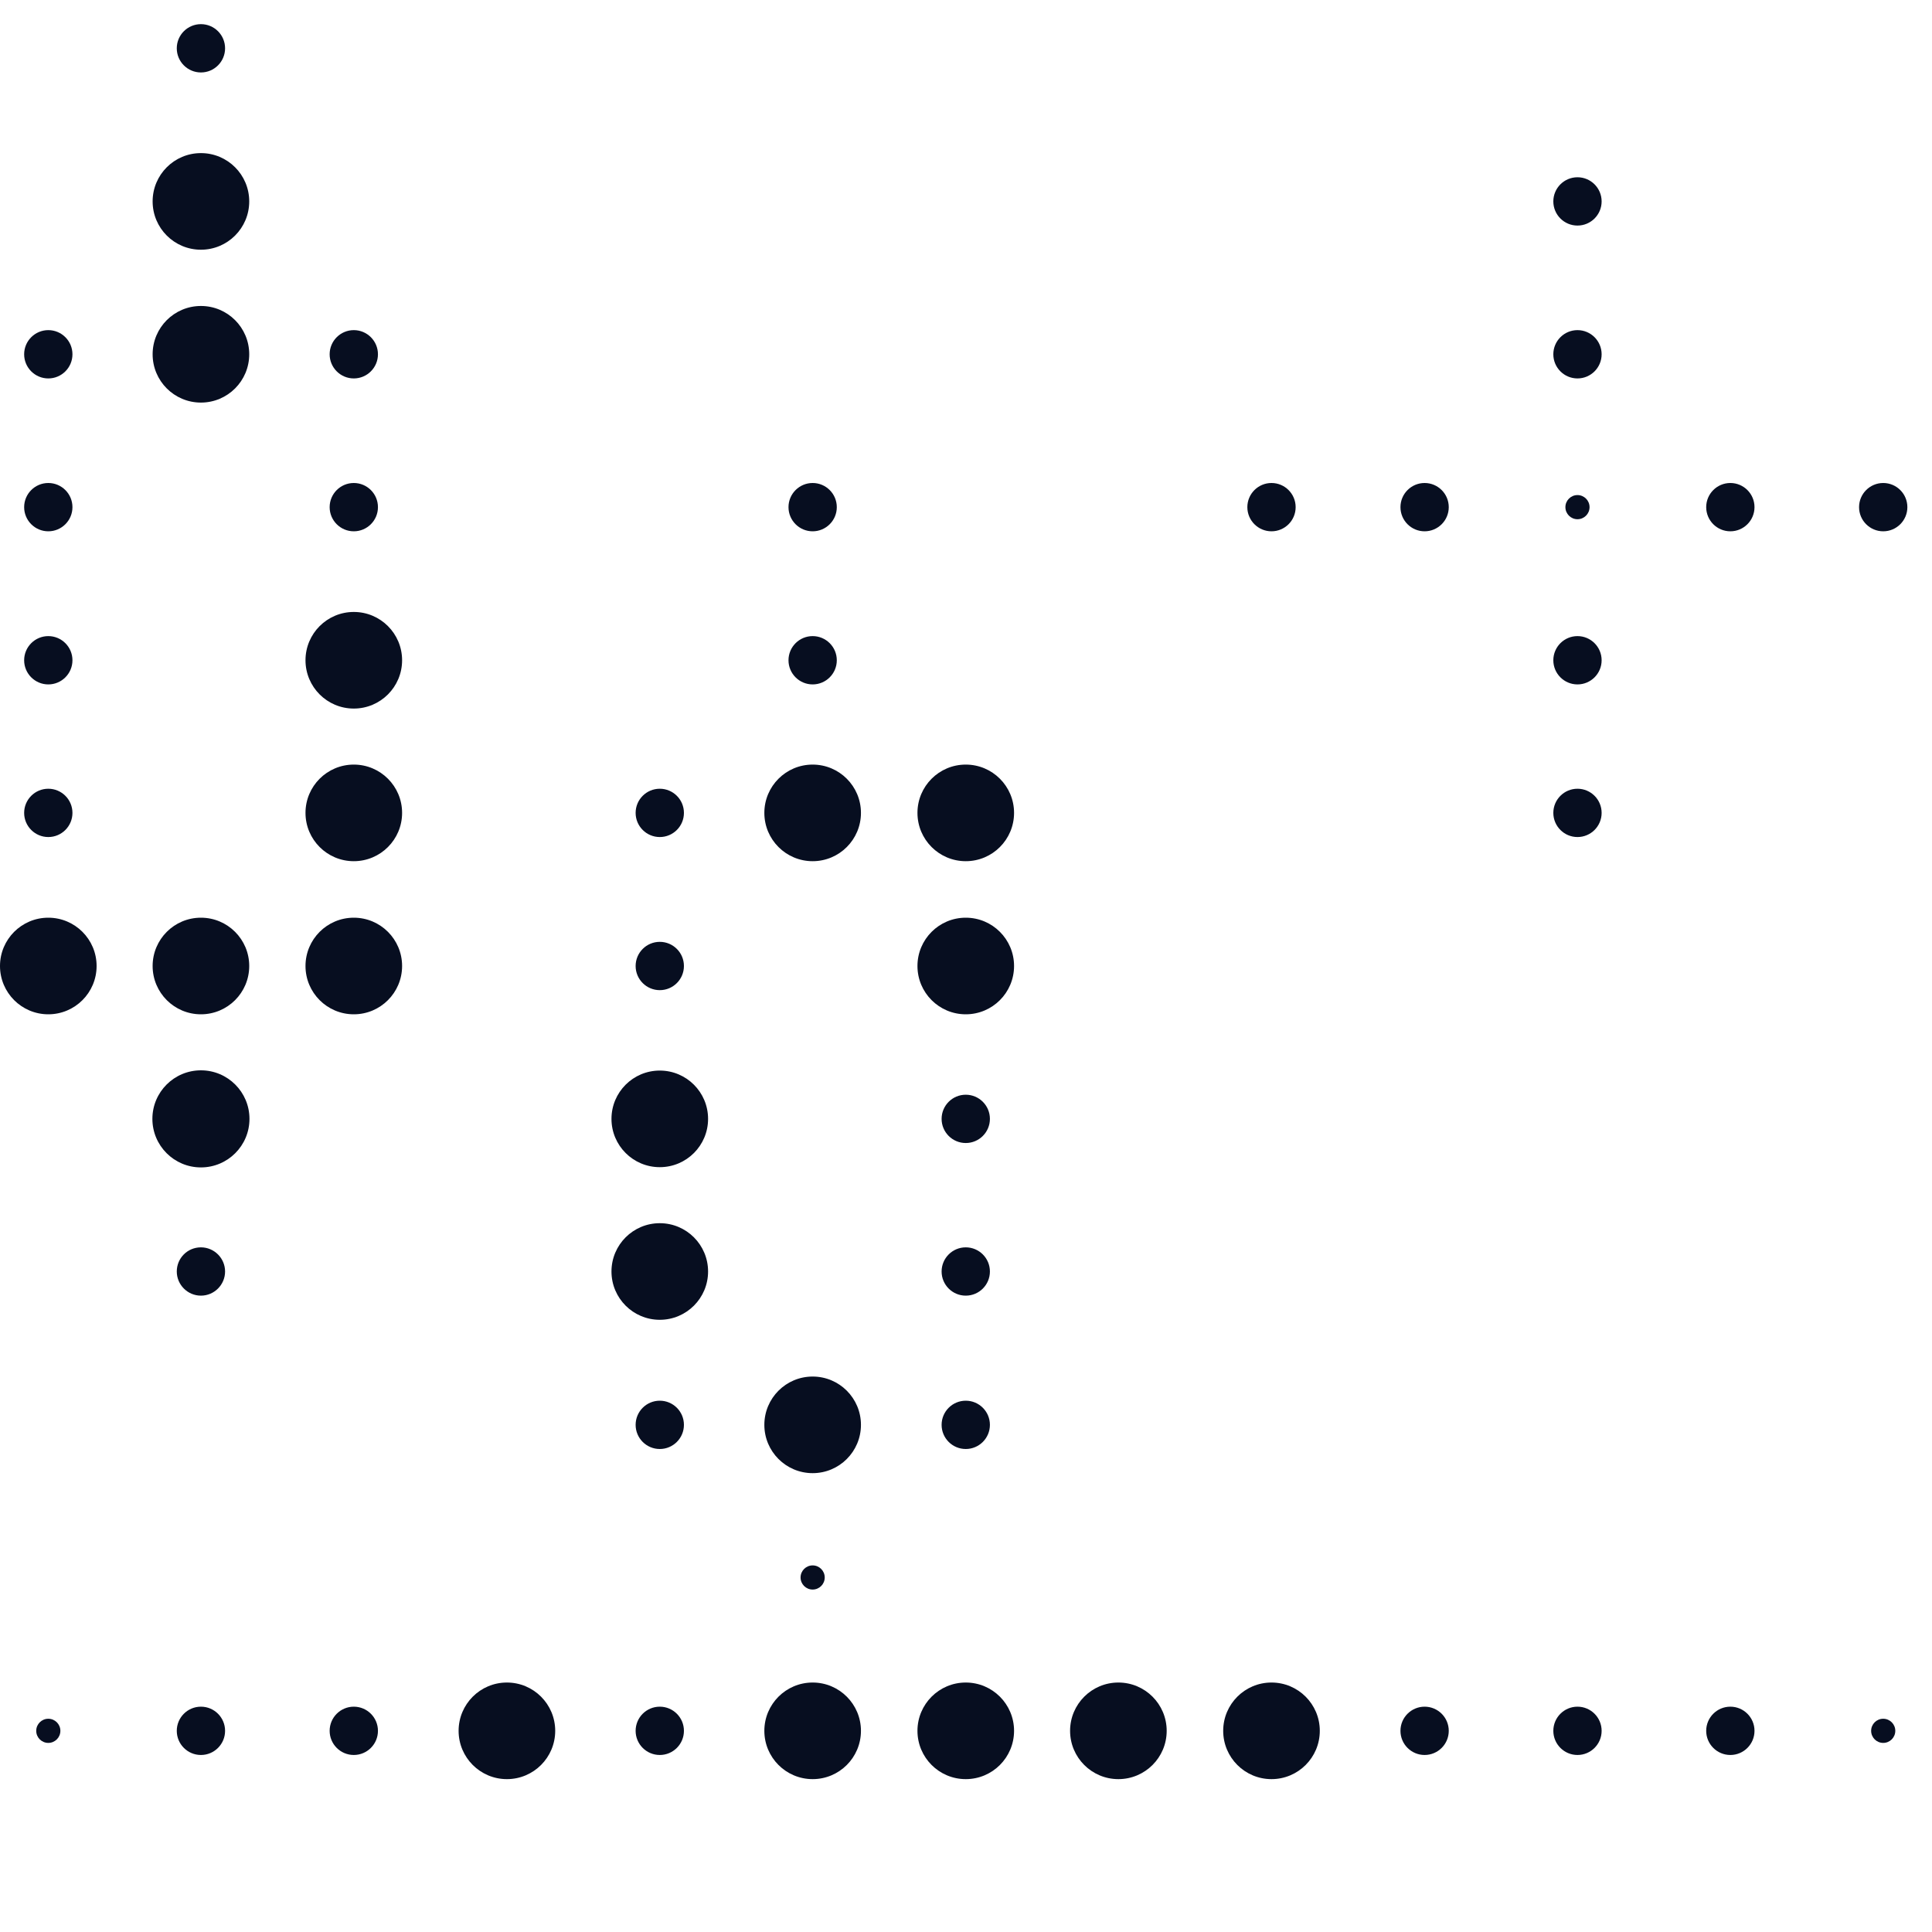 <svg xmlns="http://www.w3.org/2000/svg" id="b" data-name="design" width="80" height="80" viewBox="0 0 80 80"><defs><style> .d { fill: #070e20; } </style></defs><circle class="d" cx="71.65" cy="71.67" r="1"></circle><circle class="d" cx="8.32" cy="8.34" r="2"></circle><circle class="d" cx="8.32" cy="14.67" r="2"></circle><circle class="d" cx="14.65" cy="27.34" r="2"></circle><circle class="d" cx="14.65" cy="33.66" r="2"></circle><circle class="d" cx="2" cy="40" r="2"></circle><circle class="d" cx="8.32" cy="40" r="2"></circle><circle class="d" cx="14.65" cy="40" r="2"></circle><path class="d" d="M8.32,44.32c-1.11,0-2.01.9-2.01,2.01s.9,2.01,2.01,2.01,2.01-.9,2.01-2.01-.9-2.01-2.01-2.01Z"></path><circle class="d" cx="8.32" cy="2" r="1"></circle><circle class="d" cx="2" cy="14.67" r="1"></circle><circle class="d" cx="14.65" cy="14.67" r="1"></circle><circle class="d" cx="2" cy="21" r="1"></circle><circle class="d" cx="14.65" cy="21" r="1"></circle><circle class="d" cx="2" cy="27.34" r="1"></circle><circle class="d" cx="2" cy="33.66" r="1"></circle><path class="d" d="M8.32,51.65c-.56,0-1,.45-1,1s.45,1,1,1,1-.45,1-1-.45-1-1-1Z"></path><circle class="d" cx="2" cy="71.67" r=".5"></circle><circle class="d" cx="27.32" cy="71.67" r="1"></circle><circle class="d" cx="58.99" cy="71.67" r="1"></circle><circle class="d" cx="65.32" cy="71.67" r="1"></circle><circle class="d" cx="33.65" cy="27.34" r="1"></circle><circle class="d" cx="33.65" cy="21" r="1"></circle><circle class="d" cx="33.65" cy="33.66" r="2"></circle><circle class="d" cx="39.99" cy="33.66" r="2"></circle><circle class="d" cx="58.99" cy="21" r="1"></circle><circle class="d" cx="52.65" cy="21" r="1"></circle><circle class="d" cx="65.32" cy="21" r=".5"></circle><circle class="d" cx="71.65" cy="21" r="1"></circle><circle class="d" cx="77.98" cy="21" r="1"></circle><circle class="d" cx="65.32" cy="14.67" r="1"></circle><circle class="d" cx="65.32" cy="8.34" r="1"></circle><circle class="d" cx="65.32" cy="27.34" r="1"></circle><circle class="d" cx="65.32" cy="33.66" r="1"></circle><circle class="d" cx="39.99" cy="40" r="2"></circle><circle class="d" cx="27.32" cy="46.33" r="2"></circle><circle class="d" cx="27.32" cy="52.65" r="2"></circle><circle class="d" cx="33.65" cy="59" r="2"></circle><circle class="d" cx="27.32" cy="33.66" r="1"></circle><circle class="d" cx="27.32" cy="40" r="1"></circle><circle class="d" cx="39.99" cy="46.33" r="1"></circle><circle class="d" cx="39.99" cy="52.65" r="1"></circle><circle class="d" cx="27.32" cy="59" r="1"></circle><circle class="d" cx="39.99" cy="59" r="1"></circle><circle class="d" cx="33.65" cy="65.32" r=".5"></circle><circle class="d" cx="77.98" cy="71.67" r=".5"></circle><circle class="d" cx="20.99" cy="71.67" r="2"></circle><circle class="d" cx="33.65" cy="71.67" r="2"></circle><circle class="d" cx="39.99" cy="71.67" r="2"></circle><circle class="d" cx="46.31" cy="71.67" r="2"></circle><circle class="d" cx="52.65" cy="71.67" r="2"></circle><circle class="d" cx="14.65" cy="71.67" r="1"></circle><circle class="d" cx="8.32" cy="71.67" r="1"></circle></svg>
